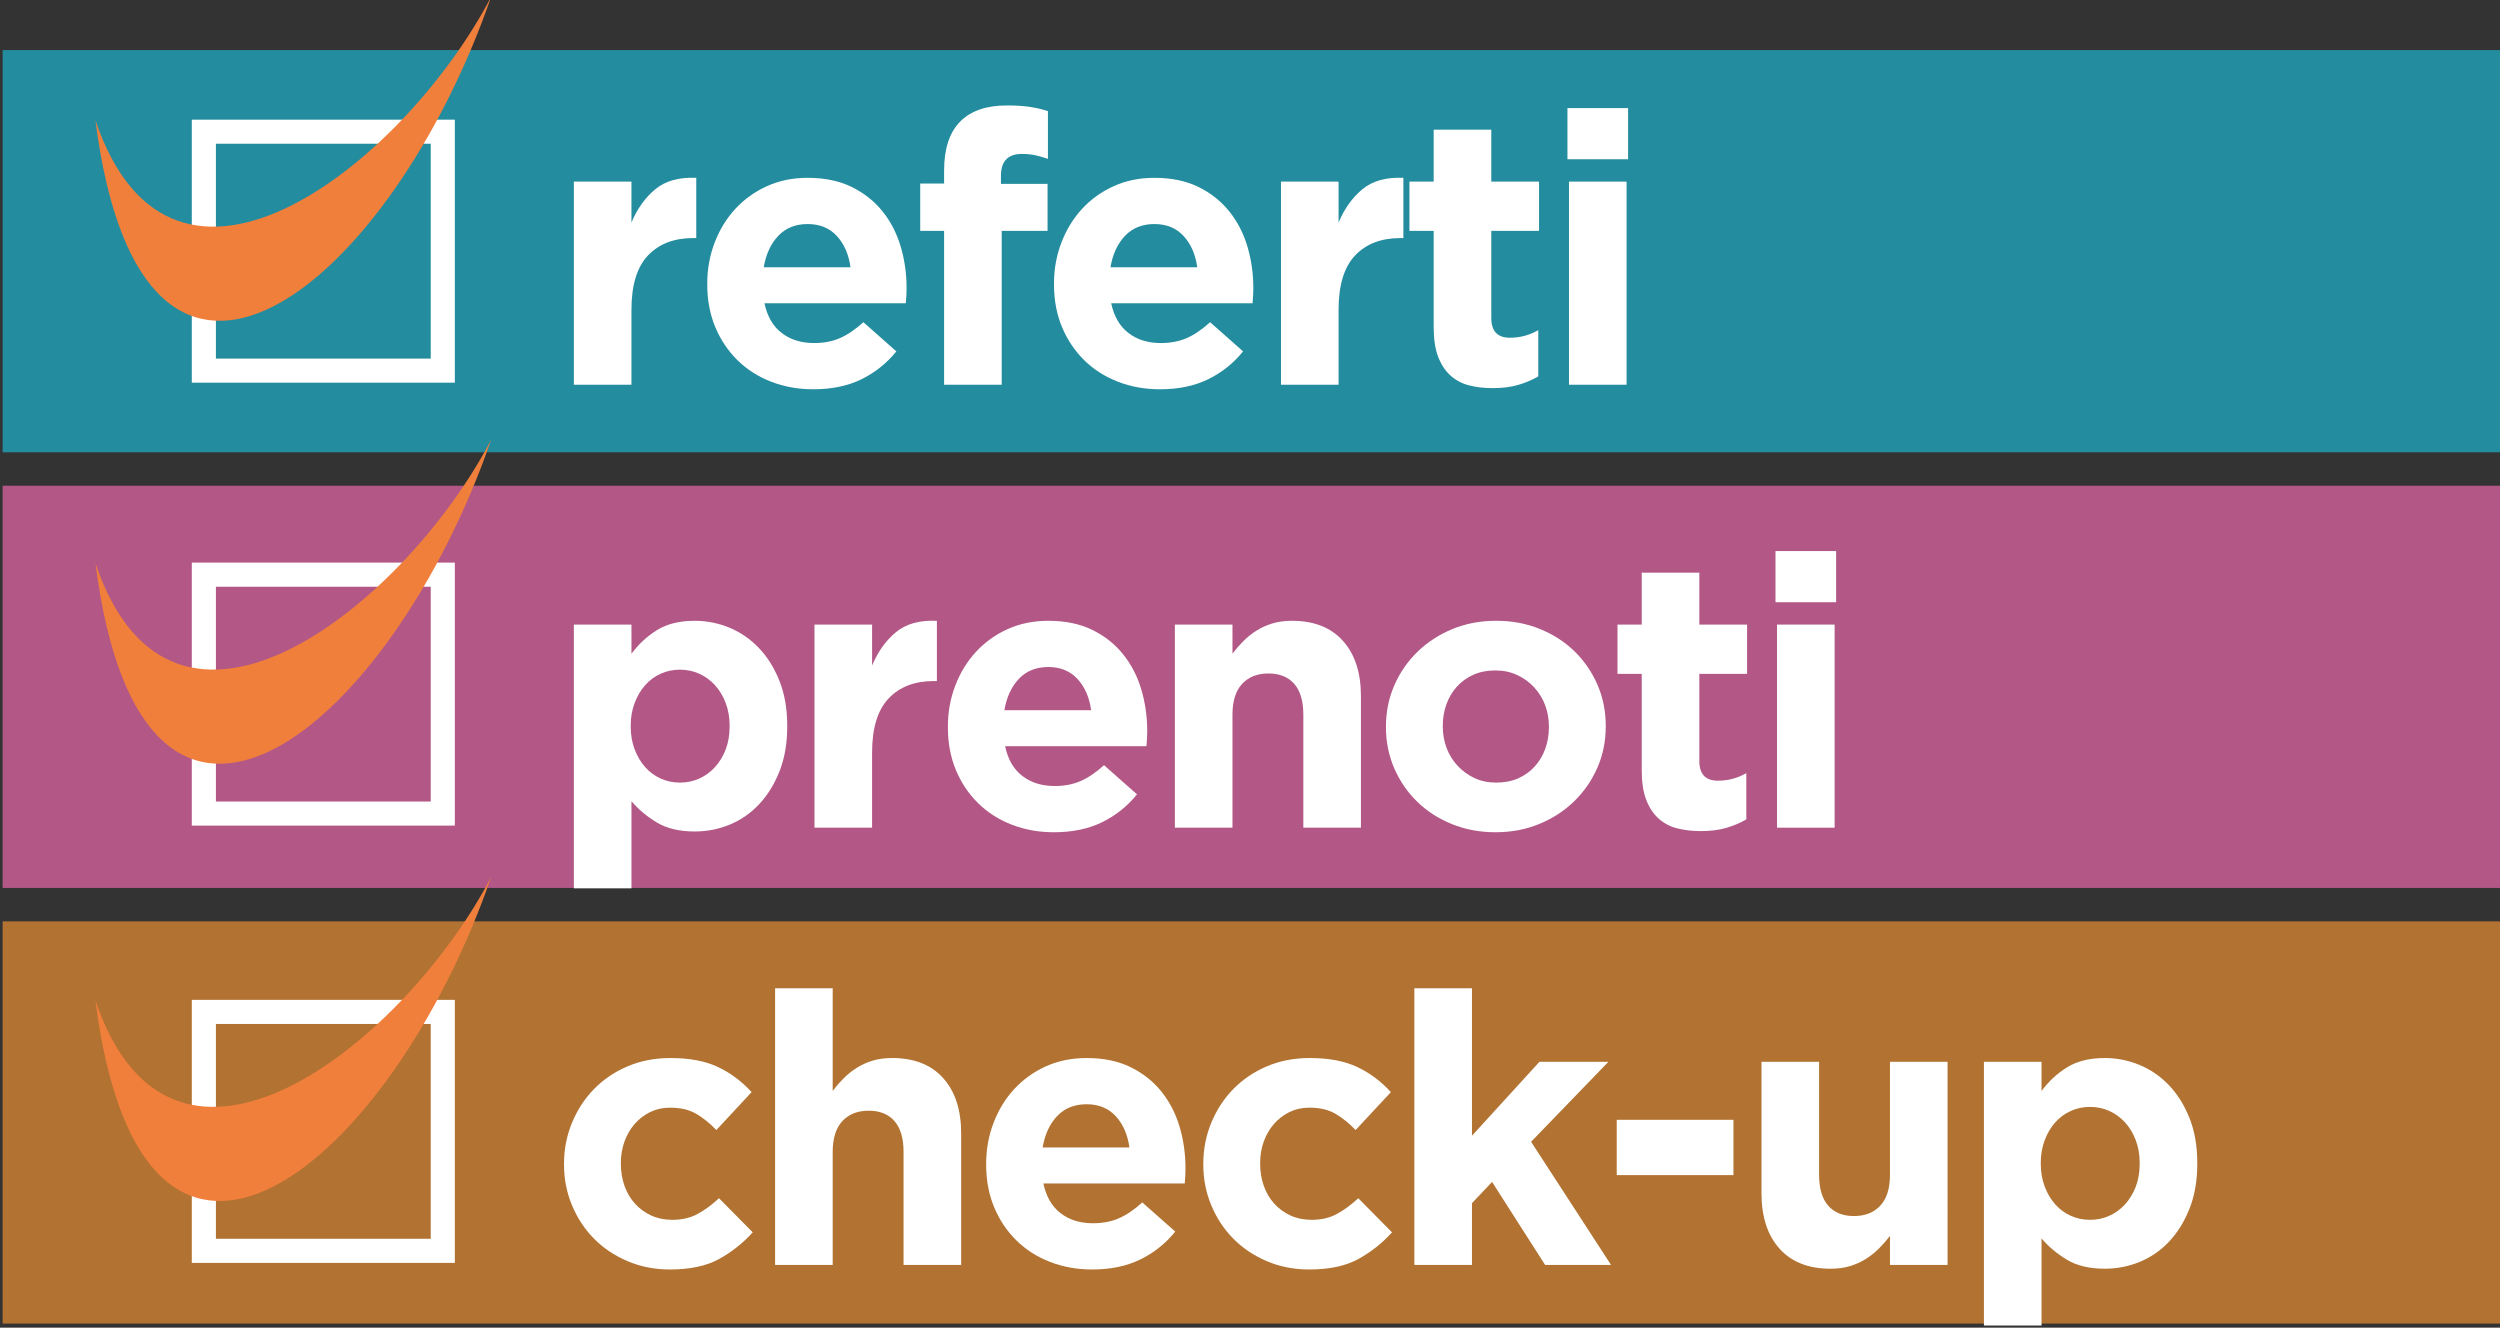 <?xml version="1.0" encoding="UTF-8" standalone="no"?>
<!-- Created with Inkscape (http://www.inkscape.org/) -->

<svg
   xmlns:dc="http://purl.org/dc/elements/1.1/"
   xmlns:cc="http://creativecommons.org/ns#"
   xmlns:rdf="http://www.w3.org/1999/02/22-rdf-syntax-ns#"
   xmlns:svg="http://www.w3.org/2000/svg"
   xmlns="http://www.w3.org/2000/svg"
   xmlns:sodipodi="http://sodipodi.sourceforge.net/DTD/sodipodi-0.dtd"
   xmlns:inkscape="http://www.inkscape.org/namespaces/inkscape"
   width="101.699mm"
   height="54.008mm"
   viewBox="0 0 101.699 54.008"
   version="1.1"
   id="svg8"
   inkscape:version="0.92.2 (5c3e80d, 2017-08-06)"
   sodipodi:docname="tile_unite_rpc.svg">
  <rect x="0" y="0" width="101.699" height="54.008" fill="#333333" stroke="none"/>
  <defs
     id="defs2">
    <clipPath
       id="clipPath987"
       clipPathUnits="userSpaceOnUse">
      <path
         inkscape:connector-curvature="0"
         id="path985"
         d="M 0,595.28 H 841.89 V 0 H 0 Z" />
    </clipPath>
  </defs>
  <sodipodi:namedview
     id="base"
     pagecolor="#ffffff"
     bordercolor="#666666"
     borderopacity="1.0"
     inkscape:pageopacity="0.0"
     inkscape:pageshadow="2"
     inkscape:zoom="0.7"
     inkscape:cx="119.77474"
     inkscape:cy="18.875778"
     inkscape:document-units="mm"
     inkscape:current-layer="g981"
     showgrid="false"
     inkscape:window-width="1920"
     inkscape:window-height="1017"
     inkscape:window-x="1912"
     inkscape:window-y="-8"
     inkscape:window-maximized="1" />
  <g
     inkscape:label="Layer 1"
     inkscape:groupmode="layer"
     id="layer1"
     transform="translate(-64.423,-47.173)">
    <g
       transform="matrix(0.353,0,0,-0.353,-54.384,219.653)"
       inkscape:label="Salute Adesso Vettoriali pro Web copia"
       id="g971">
      <g
         id="g981">
        <g
           id="g1527"
           transform="matrix(1.047,0,0,1.047,40.32,245.033)">
          <path
             inkscape:connector-curvature="0"
             id="path1121"
             style="fill:#238c9e;fill-opacity:1;fill-rule:nonzero;stroke:none"
             d="m 283.233,182.864 h 275.424 v 44.27 H 283.233 Z" />
          <path
             inkscape:connector-curvature="0"
             id="path1123"
             style="fill:#ffffff;fill-opacity:1;fill-rule:nonzero;stroke:none"
             d="m 306.71,193.178 h 23.644 v 23.643 H 306.71 Z m 26.297,-2.654 h -28.951 v 28.951 h 28.951 z" />
          <g
             transform="translate(293.448,219.409)"
             id="g1125">
            <path
               inkscape:connector-curvature="0"
               id="path1127"
               style="fill:#f07f3c;fill-opacity:1;fill-rule:nonzero;stroke:none"
               d="M 0,0 C 5.223,-40.917 32.568,-18.197 43.562,13.602 34.286,-4.256 8.568,-25.358 0,0" />
          </g>
          <g
             transform="translate(346.108,212.655)"
             id="g1129">
            <path
               inkscape:connector-curvature="0"
               id="path1131"
               style="fill:#ffffff;fill-opacity:1;fill-rule:nonzero;stroke:none"
               d="m 0,0 h 6.34 v -4.505 c 0.639,1.529 1.515,2.753 2.628,3.671 1.112,0.918 2.613,1.335 4.505,1.251 v -6.632 h -0.334 c -2.114,0 -3.775,-0.639 -4.985,-1.919 C 6.945,-9.413 6.34,-11.401 6.34,-14.098 v -8.258 H 0 Z" />
          </g>
          <g
             transform="translate(376.557,203.228)"
             id="g1133">
            <path
               inkscape:connector-curvature="0"
               id="path1135"
               style="fill:#ffffff;fill-opacity:1;fill-rule:nonzero;stroke:none"
               d="M 0,0 C -0.195,1.419 -0.695,2.565 -1.502,3.441 -2.309,4.317 -3.379,4.756 -4.714,4.756 -6.048,4.756 -7.126,4.324 -7.946,3.462 -8.767,2.601 -9.302,1.446 -9.552,0 Z m -4.088,-13.431 c -1.668,0 -3.219,0.279 -4.65,0.835 -1.433,0.556 -2.67,1.348 -3.713,2.377 -1.042,1.029 -1.856,2.245 -2.44,3.65 -0.584,1.404 -0.876,2.968 -0.876,4.692 v 0.084 c 0,1.585 0.271,3.086 0.814,4.505 0.542,1.418 1.299,2.654 2.272,3.712 0.974,1.056 2.134,1.89 3.484,2.503 1.348,0.611 2.843,0.917 4.483,0.917 1.863,0 3.476,-0.333 4.839,-1.001 C 1.487,8.176 2.62,7.279 3.524,6.152 4.428,5.026 5.095,3.733 5.526,2.273 5.957,0.813 6.173,-0.709 6.173,-2.294 6.173,-2.544 6.166,-2.809 6.152,-3.086 6.138,-3.364 6.117,-3.656 6.089,-3.962 H -9.469 c 0.306,-1.446 0.939,-2.538 1.899,-3.274 0.959,-0.738 2.147,-1.106 3.565,-1.106 1.057,0 2.003,0.181 2.837,0.542 0.834,0.362 1.695,0.946 2.586,1.752 l 3.629,-3.211 c -1.058,-1.307 -2.336,-2.33 -3.838,-3.066 -1.501,-0.737 -3.268,-1.106 -5.297,-1.106" />
          </g>
          <g
             transform="translate(386.859,207.233)"
             id="g1137">
            <path
               inkscape:connector-curvature="0"
               id="path1139"
               style="fill:#ffffff;fill-opacity:1;fill-rule:nonzero;stroke:none"
               d="M 0,0 H -2.628 V 5.214 H 0 v 1.418 c 0,2.419 0.598,4.226 1.793,5.422 1.168,1.168 2.878,1.752 5.131,1.752 1.001,0 1.856,-0.056 2.565,-0.167 0.709,-0.112 1.356,-0.265 1.94,-0.459 V 7.925 C 10.955,8.092 10.496,8.223 10.052,8.321 9.606,8.418 9.106,8.467 8.551,8.467 7.021,8.467 6.257,7.66 6.257,6.048 V 5.172 h 5.13 V 0 H 6.34 V -16.935 H 0 Z" />
          </g>
          <g
             transform="translate(414.721,203.228)"
             id="g1141">
            <path
               inkscape:connector-curvature="0"
               id="path1143"
               style="fill:#ffffff;fill-opacity:1;fill-rule:nonzero;stroke:none"
               d="M 0,0 C -0.195,1.419 -0.695,2.565 -1.502,3.441 -2.309,4.317 -3.379,4.756 -4.714,4.756 -6.048,4.756 -7.126,4.324 -7.946,3.462 -8.767,2.601 -9.302,1.446 -9.552,0 Z m -4.088,-13.431 c -1.668,0 -3.219,0.279 -4.65,0.835 -1.433,0.556 -2.67,1.348 -3.713,2.377 -1.042,1.029 -1.856,2.245 -2.44,3.65 -0.584,1.404 -0.876,2.968 -0.876,4.692 v 0.084 c 0,1.585 0.271,3.086 0.814,4.505 0.542,1.418 1.299,2.654 2.272,3.712 0.974,1.056 2.134,1.89 3.484,2.503 1.348,0.611 2.843,0.917 4.483,0.917 1.863,0 3.476,-0.333 4.839,-1.001 C 1.487,8.176 2.62,7.279 3.524,6.152 4.428,5.026 5.095,3.733 5.526,2.273 5.957,0.813 6.173,-0.709 6.173,-2.294 6.173,-2.544 6.166,-2.809 6.152,-3.086 6.138,-3.364 6.117,-3.656 6.089,-3.962 H -9.469 c 0.306,-1.446 0.939,-2.538 1.899,-3.274 0.959,-0.738 2.147,-1.106 3.565,-1.106 1.057,0 2.003,0.181 2.837,0.542 0.834,0.362 1.695,0.946 2.586,1.752 l 3.629,-3.211 c -1.058,-1.307 -2.336,-2.33 -3.838,-3.066 -1.501,-0.737 -3.268,-1.106 -5.297,-1.106" />
          </g>
          <g
             transform="translate(423.938,212.655)"
             id="g1145">
            <path
               inkscape:connector-curvature="0"
               id="path1147"
               style="fill:#ffffff;fill-opacity:1;fill-rule:nonzero;stroke:none"
               d="m 0,0 h 6.34 v -4.505 c 0.639,1.529 1.515,2.753 2.628,3.671 1.112,0.918 2.613,1.335 4.505,1.251 v -6.632 h -0.334 c -2.114,0 -3.775,-0.639 -4.985,-1.919 C 6.945,-9.413 6.34,-11.401 6.34,-14.098 v -8.258 H 0 Z" />
          </g>
          <g
             transform="translate(447.253,189.924)"
             id="g1149">
            <path
               inkscape:connector-curvature="0"
               id="path1151"
               style="fill:#ffffff;fill-opacity:1;fill-rule:nonzero;stroke:none"
               d="m 0,0 c -0.974,0 -1.856,0.104 -2.648,0.312 -0.793,0.209 -1.475,0.578 -2.044,1.106 -0.571,0.527 -1.016,1.216 -1.335,2.064 -0.32,0.848 -0.48,1.925 -0.48,3.233 V 17.31 h -2.669 v 5.421 h 2.669 v 5.715 h 6.34 V 22.731 H 5.089 V 17.31 H -0.167 V 7.724 c 0,-1.452 0.682,-2.177 2.044,-2.177 1.112,0 2.154,0.277 3.128,0.834 V 1.293 C 4.338,0.903 3.601,0.59 2.795,0.354 1.988,0.118 1.057,0 0,0" />
          </g>
          <path
             inkscape:connector-curvature="0"
             id="path1153"
             style="fill:#ffffff;fill-opacity:1;fill-rule:nonzero;stroke:none"
             d="m 455.637,212.655 h 6.34 v -22.356 h -6.34 z m -0.167,8.092 h 6.674 v -5.631 h -6.674 z" />
          <path
             inkscape:connector-curvature="0"
             id="path1155"
             style="fill:#b25786;fill-opacity:1;fill-rule:nonzero;stroke:none"
             d="m 283.233,134.912 h 275.424 v 44.27 H 283.233 Z" />
          <path
             inkscape:connector-curvature="0"
             id="path1157"
             style="fill:#ffffff;fill-opacity:1;fill-rule:nonzero;stroke:none"
             d="m 306.71,144.425 h 23.644 v 23.643 H 306.71 Z m 26.297,-2.654 h -28.951 v 28.951 h 28.951 z" />
          <g
             transform="translate(293.448,170.655)"
             id="g1159">
            <path
               inkscape:connector-curvature="0"
               id="path1161"
               style="fill:#f07f3c;fill-opacity:1;fill-rule:nonzero;stroke:none"
               d="M 0,0 C 5.223,-40.917 32.568,-18.197 43.562,13.602 34.286,-4.256 8.568,-25.358 0,0" />
          </g>
          <g
             transform="translate(357.787,146.507)"
             id="g1163">
            <path
               inkscape:connector-curvature="0"
               id="path1165"
               style="fill:#ffffff;fill-opacity:1;fill-rule:nonzero;stroke:none"
               d="m 0,0 c 0.751,0 1.453,0.146 2.106,0.437 0.654,0.292 1.231,0.709 1.732,1.251 0.5,0.543 0.896,1.19 1.188,1.94 0.292,0.751 0.439,1.6 0.439,2.545 V 6.256 C 5.465,7.174 5.318,8.015 5.026,8.779 4.734,9.544 4.338,10.197 3.838,10.74 3.337,11.282 2.76,11.699 2.106,11.991 1.453,12.283 0.751,12.43 0,12.43 -0.75,12.43 -1.453,12.283 -2.105,11.991 -2.76,11.699 -3.33,11.282 -3.816,10.74 -4.303,10.197 -4.692,9.544 -4.984,8.779 -5.275,8.015 -5.422,7.174 -5.422,6.256 V 6.173 c 0,-0.918 0.147,-1.759 0.438,-2.524 C -4.692,2.884 -4.303,2.231 -3.816,1.688 -3.33,1.146 -2.76,0.729 -2.105,0.437 -1.453,0.146 -0.75,0 0,0 m -11.679,17.393 h 6.34 v -3.212 c 0.778,1.056 1.717,1.925 2.816,2.607 1.098,0.681 2.482,1.022 4.15,1.022 1.307,0 2.572,-0.25 3.796,-0.751 1.223,-0.5 2.307,-1.245 3.253,-2.232 0.945,-0.987 1.703,-2.196 2.273,-3.628 0.57,-1.432 0.856,-3.08 0.856,-4.943 V 6.173 C 11.805,4.31 11.519,2.662 10.949,1.23 10.379,-0.202 9.628,-1.412 8.697,-2.398 7.765,-3.386 6.687,-4.13 5.465,-4.63 4.24,-5.131 2.962,-5.381 1.627,-5.381 c -1.696,0 -3.094,0.334 -4.191,1.001 -1.099,0.667 -2.024,1.445 -2.775,2.336 v -9.594 h -6.34 z" />
          </g>
          <g
             transform="translate(372.593,163.899)"
             id="g1167">
            <path
               inkscape:connector-curvature="0"
               id="path1169"
               style="fill:#ffffff;fill-opacity:1;fill-rule:nonzero;stroke:none"
               d="m 0,0 h 6.34 v -4.505 c 0.639,1.529 1.515,2.753 2.628,3.671 1.112,0.918 2.613,1.335 4.505,1.251 v -6.632 h -0.334 c -2.114,0 -3.775,-0.639 -4.985,-1.919 C 6.945,-9.413 6.34,-11.401 6.34,-14.098 v -8.258 H 0 Z" />
          </g>
          <g
             transform="translate(403.043,154.472)"
             id="g1171">
            <path
               inkscape:connector-curvature="0"
               id="path1173"
               style="fill:#ffffff;fill-opacity:1;fill-rule:nonzero;stroke:none"
               d="M 0,0 C -0.195,1.419 -0.695,2.565 -1.502,3.441 -2.309,4.317 -3.379,4.756 -4.714,4.756 -6.048,4.756 -7.126,4.324 -7.946,3.462 -8.767,2.601 -9.302,1.446 -9.552,0 Z m -4.088,-13.431 c -1.668,0 -3.219,0.279 -4.65,0.835 -1.433,0.556 -2.67,1.348 -3.713,2.377 -1.042,1.029 -1.856,2.245 -2.44,3.65 -0.584,1.404 -0.876,2.968 -0.876,4.692 v 0.084 c 0,1.585 0.271,3.086 0.814,4.505 0.542,1.418 1.299,2.654 2.272,3.712 0.974,1.056 2.134,1.89 3.484,2.503 1.348,0.611 2.843,0.917 4.483,0.917 1.863,0 3.476,-0.333 4.839,-1.001 C 1.487,8.176 2.62,7.279 3.524,6.152 4.428,5.026 5.095,3.733 5.526,2.273 5.957,0.813 6.173,-0.709 6.173,-2.294 6.173,-2.544 6.166,-2.809 6.152,-3.086 6.138,-3.364 6.117,-3.656 6.089,-3.962 H -9.469 c 0.306,-1.446 0.939,-2.538 1.899,-3.274 0.959,-0.738 2.147,-1.106 3.565,-1.106 1.057,0 2.003,0.181 2.837,0.542 0.834,0.362 1.695,0.946 2.586,1.752 l 3.629,-3.211 c -1.058,-1.307 -2.336,-2.33 -3.838,-3.066 -1.501,-0.737 -3.268,-1.106 -5.297,-1.106" />
          </g>
          <g
             transform="translate(412.259,163.899)"
             id="g1175">
            <path
               inkscape:connector-curvature="0"
               id="path1177"
               style="fill:#ffffff;fill-opacity:1;fill-rule:nonzero;stroke:none"
               d="m 0,0 h 6.34 v -3.196 c 0.361,0.476 0.758,0.931 1.189,1.366 0.431,0.434 0.91,0.818 1.439,1.154 0.528,0.336 1.112,0.603 1.752,0.799 0.639,0.195 1.362,0.294 2.169,0.294 2.419,0 4.289,-0.737 5.61,-2.21 1.32,-1.475 1.981,-3.504 1.981,-6.09 v -14.473 h -6.34 v 12.44 c 0,1.498 -0.333,2.629 -1.001,3.392 -0.667,0.761 -1.613,1.143 -2.836,1.143 -1.224,0 -2.19,-0.382 -2.899,-1.143 C 6.694,-7.287 6.34,-8.418 6.34,-9.916 v -12.44 H 0 Z" />
          </g>
          <g
             transform="translate(447.63,146.507)"
             id="g1179">
            <path
               inkscape:connector-curvature="0"
               id="path1181"
               style="fill:#ffffff;fill-opacity:1;fill-rule:nonzero;stroke:none"
               d="m 0,0 c 0.917,0 1.73,0.159 2.439,0.479 0.709,0.32 1.315,0.757 1.815,1.314 0.501,0.556 0.883,1.202 1.147,1.939 0.264,0.737 0.397,1.523 0.397,2.357 v 0.084 c 0,0.834 -0.14,1.619 -0.417,2.356 -0.278,0.737 -0.683,1.391 -1.21,1.96 -0.528,0.571 -1.154,1.023 -1.877,1.357 -0.724,0.333 -1.516,0.5 -2.378,0.5 -0.917,0 -1.73,-0.16 -2.439,-0.48 -0.709,-0.32 -1.315,-0.758 -1.815,-1.313 C -4.839,9.996 -5.221,9.35 -5.485,8.612 -5.75,7.876 -5.881,7.091 -5.881,6.256 V 6.173 c 0,-0.834 0.139,-1.62 0.417,-2.357 0.277,-0.737 0.681,-1.39 1.209,-1.961 C -3.727,1.285 -3.107,0.834 -2.398,0.5 -1.689,0.166 -0.891,0 0,0 m -0.084,-5.465 c -1.724,0 -3.322,0.3 -4.796,0.898 -1.474,0.597 -2.747,1.418 -3.816,2.461 -1.072,1.042 -1.913,2.265 -2.524,3.669 -0.612,1.405 -0.918,2.914 -0.918,4.526 v 0.084 c 0,1.612 0.306,3.121 0.918,4.525 0.611,1.405 1.459,2.634 2.544,3.692 1.084,1.056 2.364,1.89 3.837,2.503 1.474,0.611 3.087,0.917 4.839,0.917 1.724,0 3.322,-0.299 4.797,-0.897 1.473,-0.599 2.745,-1.418 3.816,-2.461 1.07,-1.043 1.911,-2.266 2.524,-3.671 0.611,-1.404 0.917,-2.913 0.917,-4.525 V 6.173 C 12.054,4.56 11.748,3.051 11.137,1.647 10.524,0.243 9.677,-0.987 8.592,-2.044 7.508,-3.102 6.229,-3.936 4.755,-4.547 3.28,-5.158 1.668,-5.465 -0.084,-5.465" />
          </g>
          <g
             transform="translate(470.152,141.168)"
             id="g1183">
            <path
               inkscape:connector-curvature="0"
               id="path1185"
               style="fill:#ffffff;fill-opacity:1;fill-rule:nonzero;stroke:none"
               d="m 0,0 c -0.974,0 -1.856,0.104 -2.648,0.312 -0.793,0.209 -1.475,0.578 -2.044,1.106 -0.571,0.527 -1.016,1.216 -1.335,2.064 -0.32,0.848 -0.48,1.925 -0.48,3.233 V 17.31 h -2.669 v 5.421 h 2.669 v 5.715 h 6.34 V 22.731 H 5.089 V 17.31 H -0.167 V 7.724 c 0,-1.452 0.682,-2.177 2.044,-2.177 1.112,0 2.154,0.277 3.128,0.834 V 1.293 C 4.338,0.903 3.601,0.59 2.795,0.354 1.988,0.118 1.057,0 0,0" />
          </g>
          <path
             inkscape:connector-curvature="0"
             id="path1187"
             style="fill:#ffffff;fill-opacity:1;fill-rule:nonzero;stroke:none"
             d="m 478.535,163.899 h 6.34 v -22.356 h -6.34 z m -0.167,8.092 h 6.674 v -5.631 h -6.674 z" />
          <path
             inkscape:connector-curvature="0"
             id="path1189"
             style="fill:#b27231;fill-opacity:1;fill-rule:nonzero;stroke:none"
             d="m 283.233,86.962 h 275.424 v 44.27 H 283.233 Z" />
          <path
             inkscape:connector-curvature="0"
             id="path1191"
             style="fill:#ffffff;fill-opacity:1;fill-rule:nonzero;stroke:none"
             d="m 306.71,96.297 h 23.644 V 119.94 H 306.71 Z m 26.297,-2.654 h -28.951 v 28.951 h 28.951 z" />
          <g
             transform="translate(293.448,122.528)"
             id="g1193">
            <path
               inkscape:connector-curvature="0"
               id="path1195"
               style="fill:#f07f3c;fill-opacity:1;fill-rule:nonzero;stroke:none"
               d="M 0,0 C 5.223,-40.917 32.568,-18.197 43.562,13.602 34.286,-4.256 8.568,-25.358 0,0" />
          </g>
          <g
             transform="translate(356.661,92.917)"
             id="g1197">
            <path
               inkscape:connector-curvature="0"
               id="path1199"
               style="fill:#ffffff;fill-opacity:1;fill-rule:nonzero;stroke:none"
               d="m 0,0 c -1.668,0 -3.219,0.307 -4.65,0.918 -1.433,0.611 -2.663,1.439 -3.692,2.481 -1.029,1.043 -1.835,2.267 -2.419,3.671 -0.584,1.404 -0.876,2.899 -0.876,4.484 v 0.084 c 0,1.585 0.292,3.086 0.876,4.505 0.584,1.418 1.39,2.654 2.419,3.711 1.029,1.057 2.259,1.891 3.692,2.503 1.431,0.612 3.009,0.917 4.734,0.917 2.112,0 3.864,-0.333 5.255,-1.001 1.39,-0.667 2.613,-1.585 3.671,-2.752 L 5.131,15.35 c -0.724,0.751 -1.467,1.348 -2.232,1.794 -0.765,0.444 -1.717,0.667 -2.857,0.667 -0.807,0 -1.537,-0.161 -2.189,-0.48 -0.655,-0.32 -1.225,-0.758 -1.711,-1.313 C -4.345,15.461 -4.72,14.814 -4.984,14.077 -5.249,13.341 -5.38,12.556 -5.38,11.721 v -0.083 c 0,-0.863 0.131,-1.669 0.396,-2.419 0.264,-0.751 0.646,-1.406 1.147,-1.961 0.5,-0.557 1.098,-0.994 1.793,-1.314 0.695,-0.32 1.474,-0.479 2.336,-0.479 1.057,0 1.981,0.215 2.774,0.646 0.792,0.431 1.578,1.007 2.357,1.731 L 9.135,4.088 C 8.051,2.893 6.812,1.912 5.423,1.147 4.032,0.383 2.225,0 0,0" />
          </g>
          <g
             transform="translate(368.257,123.866)"
             id="g1201">
            <path
               inkscape:connector-curvature="0"
               id="path1203"
               style="fill:#ffffff;fill-opacity:1;fill-rule:nonzero;stroke:none"
               d="m 0,0 h 6.34 v -11.288 c 0.361,0.476 0.758,0.932 1.189,1.366 0.431,0.434 0.91,0.818 1.439,1.154 0.528,0.336 1.112,0.603 1.752,0.799 0.639,0.196 1.362,0.294 2.169,0.294 2.419,0 4.289,-0.737 5.61,-2.21 1.32,-1.474 1.981,-3.504 1.981,-6.09 v -14.473 h -6.34 v 12.44 c 0,1.498 -0.333,2.629 -1.001,3.392 -0.667,0.762 -1.613,1.143 -2.836,1.143 -1.224,0 -2.19,-0.381 -2.899,-1.143 -0.71,-0.763 -1.064,-1.894 -1.064,-3.392 v -12.44 H 0 Z" />
          </g>
          <g
             transform="translate(407.255,106.347)"
             id="g1205">
            <path
               inkscape:connector-curvature="0"
               id="path1207"
               style="fill:#ffffff;fill-opacity:1;fill-rule:nonzero;stroke:none"
               d="M 0,0 C -0.195,1.419 -0.695,2.565 -1.502,3.441 -2.309,4.317 -3.379,4.756 -4.714,4.756 -6.048,4.756 -7.126,4.324 -7.946,3.462 -8.767,2.601 -9.302,1.446 -9.552,0 Z m -4.088,-13.431 c -1.668,0 -3.219,0.279 -4.65,0.835 -1.433,0.556 -2.67,1.348 -3.713,2.377 -1.042,1.029 -1.856,2.245 -2.44,3.65 -0.584,1.404 -0.876,2.968 -0.876,4.692 v 0.084 c 0,1.585 0.271,3.086 0.814,4.505 0.542,1.418 1.299,2.654 2.272,3.712 0.974,1.056 2.134,1.89 3.484,2.503 1.348,0.611 2.843,0.917 4.483,0.917 1.863,0 3.476,-0.333 4.839,-1.001 C 1.487,8.176 2.62,7.279 3.524,6.152 4.428,5.026 5.095,3.733 5.526,2.273 5.957,0.813 6.173,-0.709 6.173,-2.294 6.173,-2.544 6.166,-2.809 6.152,-3.086 6.138,-3.364 6.117,-3.656 6.089,-3.962 H -9.469 c 0.306,-1.446 0.939,-2.538 1.899,-3.274 0.959,-0.738 2.147,-1.106 3.565,-1.106 1.057,0 2.003,0.181 2.837,0.542 0.834,0.362 1.695,0.946 2.586,1.752 l 3.629,-3.211 c -1.058,-1.307 -2.336,-2.33 -3.838,-3.066 -1.501,-0.737 -3.268,-1.106 -5.297,-1.106" />
          </g>
          <g
             transform="translate(427.025,92.917)"
             id="g1209">
            <path
               inkscape:connector-curvature="0"
               id="path1211"
               style="fill:#ffffff;fill-opacity:1;fill-rule:nonzero;stroke:none"
               d="m 0,0 c -1.668,0 -3.219,0.307 -4.65,0.918 -1.433,0.611 -2.663,1.439 -3.692,2.481 -1.029,1.043 -1.835,2.267 -2.419,3.671 -0.584,1.404 -0.876,2.899 -0.876,4.484 v 0.084 c 0,1.585 0.292,3.086 0.876,4.505 0.584,1.418 1.39,2.654 2.419,3.711 1.029,1.057 2.259,1.891 3.692,2.503 1.431,0.612 3.009,0.917 4.734,0.917 2.112,0 3.864,-0.333 5.255,-1.001 1.39,-0.667 2.613,-1.585 3.671,-2.752 L 5.131,15.35 c -0.724,0.751 -1.467,1.348 -2.232,1.794 -0.765,0.444 -1.717,0.667 -2.857,0.667 -0.807,0 -1.537,-0.161 -2.189,-0.48 -0.655,-0.32 -1.225,-0.758 -1.711,-1.313 C -4.345,15.461 -4.72,14.814 -4.984,14.077 -5.249,13.341 -5.38,12.556 -5.38,11.721 v -0.083 c 0,-0.863 0.131,-1.669 0.396,-2.419 0.264,-0.751 0.646,-1.406 1.147,-1.961 0.5,-0.557 1.098,-0.994 1.793,-1.314 0.695,-0.32 1.474,-0.479 2.336,-0.479 1.057,0 1.981,0.215 2.774,0.646 0.792,0.431 1.578,1.007 2.357,1.731 L 9.135,4.088 C 8.051,2.893 6.812,1.912 5.423,1.147 4.032,0.383 2.225,0 0,0" />
          </g>
          <g
             transform="translate(438.62,123.866)"
             id="g1213">
            <path
               inkscape:connector-curvature="0"
               id="path1215"
               style="fill:#ffffff;fill-opacity:1;fill-rule:nonzero;stroke:none"
               d="m 0,0 h 6.34 v -16.226 l 7.425,8.134 h 7.59 l -8.508,-8.801 8.8,-13.555 h -7.256 l -5.84,9.135 -2.211,-2.336 v -6.799 H 0 Z" />
          </g>
          <path
             inkscape:connector-curvature="0"
             id="path1217"
             style="fill:#ffffff;fill-opacity:1;fill-rule:nonzero;stroke:none"
             d="m 460.894,109.392 h 12.847 v -6.089 h -12.847 z" />
          <g
             transform="translate(484.418,93.001)"
             id="g1219">
            <path
               inkscape:connector-curvature="0"
               id="path1221"
               style="fill:#ffffff;fill-opacity:1;fill-rule:nonzero;stroke:none"
               d="M 0,0 C -2.419,0 -4.29,0.736 -5.61,2.211 -6.931,3.684 -7.591,5.714 -7.591,8.3 v 14.473 h 6.34 v -12.44 c 0,-1.498 0.333,-2.629 1.001,-3.392 0.667,-0.762 1.612,-1.143 2.836,-1.143 1.224,0 2.189,0.381 2.898,1.143 0.71,0.763 1.065,1.894 1.065,3.392 v 12.44 h 6.34 V 0.417 H 6.549 V 3.613 C 6.187,3.137 5.79,2.682 5.359,2.248 4.929,1.813 4.448,1.429 3.921,1.092 3.393,0.756 2.809,0.49 2.169,0.294 1.529,0.099 0.806,0 0,0" />
          </g>
          <g
             transform="translate(512.988,98.382)"
             id="g1223">
            <path
               inkscape:connector-curvature="0"
               id="path1225"
               style="fill:#ffffff;fill-opacity:1;fill-rule:nonzero;stroke:none"
               d="m 0,0 c 0.751,0 1.453,0.146 2.106,0.437 0.654,0.292 1.231,0.709 1.732,1.251 0.5,0.543 0.896,1.19 1.188,1.94 0.292,0.751 0.439,1.6 0.439,2.545 V 6.256 C 5.465,7.174 5.318,8.015 5.026,8.779 4.734,9.544 4.338,10.197 3.838,10.74 3.337,11.282 2.76,11.699 2.106,11.991 1.453,12.283 0.751,12.43 0,12.43 -0.75,12.43 -1.453,12.283 -2.105,11.991 -2.76,11.699 -3.33,11.282 -3.816,10.74 -4.303,10.197 -4.692,9.544 -4.984,8.779 -5.275,8.015 -5.422,7.174 -5.422,6.256 V 6.173 c 0,-0.918 0.147,-1.759 0.438,-2.524 C -4.692,2.884 -4.303,2.231 -3.816,1.688 -3.33,1.146 -2.76,0.729 -2.105,0.437 -1.453,0.146 -0.75,0 0,0 m -11.679,17.393 h 6.34 v -3.212 c 0.778,1.056 1.717,1.925 2.816,2.607 1.098,0.681 2.482,1.022 4.15,1.022 1.307,0 2.572,-0.25 3.796,-0.751 1.223,-0.5 2.307,-1.245 3.253,-2.232 0.945,-0.987 1.703,-2.196 2.273,-3.628 0.57,-1.432 0.856,-3.08 0.856,-4.943 V 6.173 C 11.805,4.31 11.519,2.662 10.949,1.23 10.379,-0.202 9.628,-1.412 8.697,-2.398 7.765,-3.386 6.687,-4.13 5.465,-4.63 4.24,-5.131 2.962,-5.381 1.627,-5.381 c -1.696,0 -3.094,0.334 -4.191,1.001 -1.099,0.667 -2.024,1.445 -2.775,2.336 v -9.594 h -6.34 z" />
          </g>
        </g>
      </g>
    </g>
  </g>
</svg>
